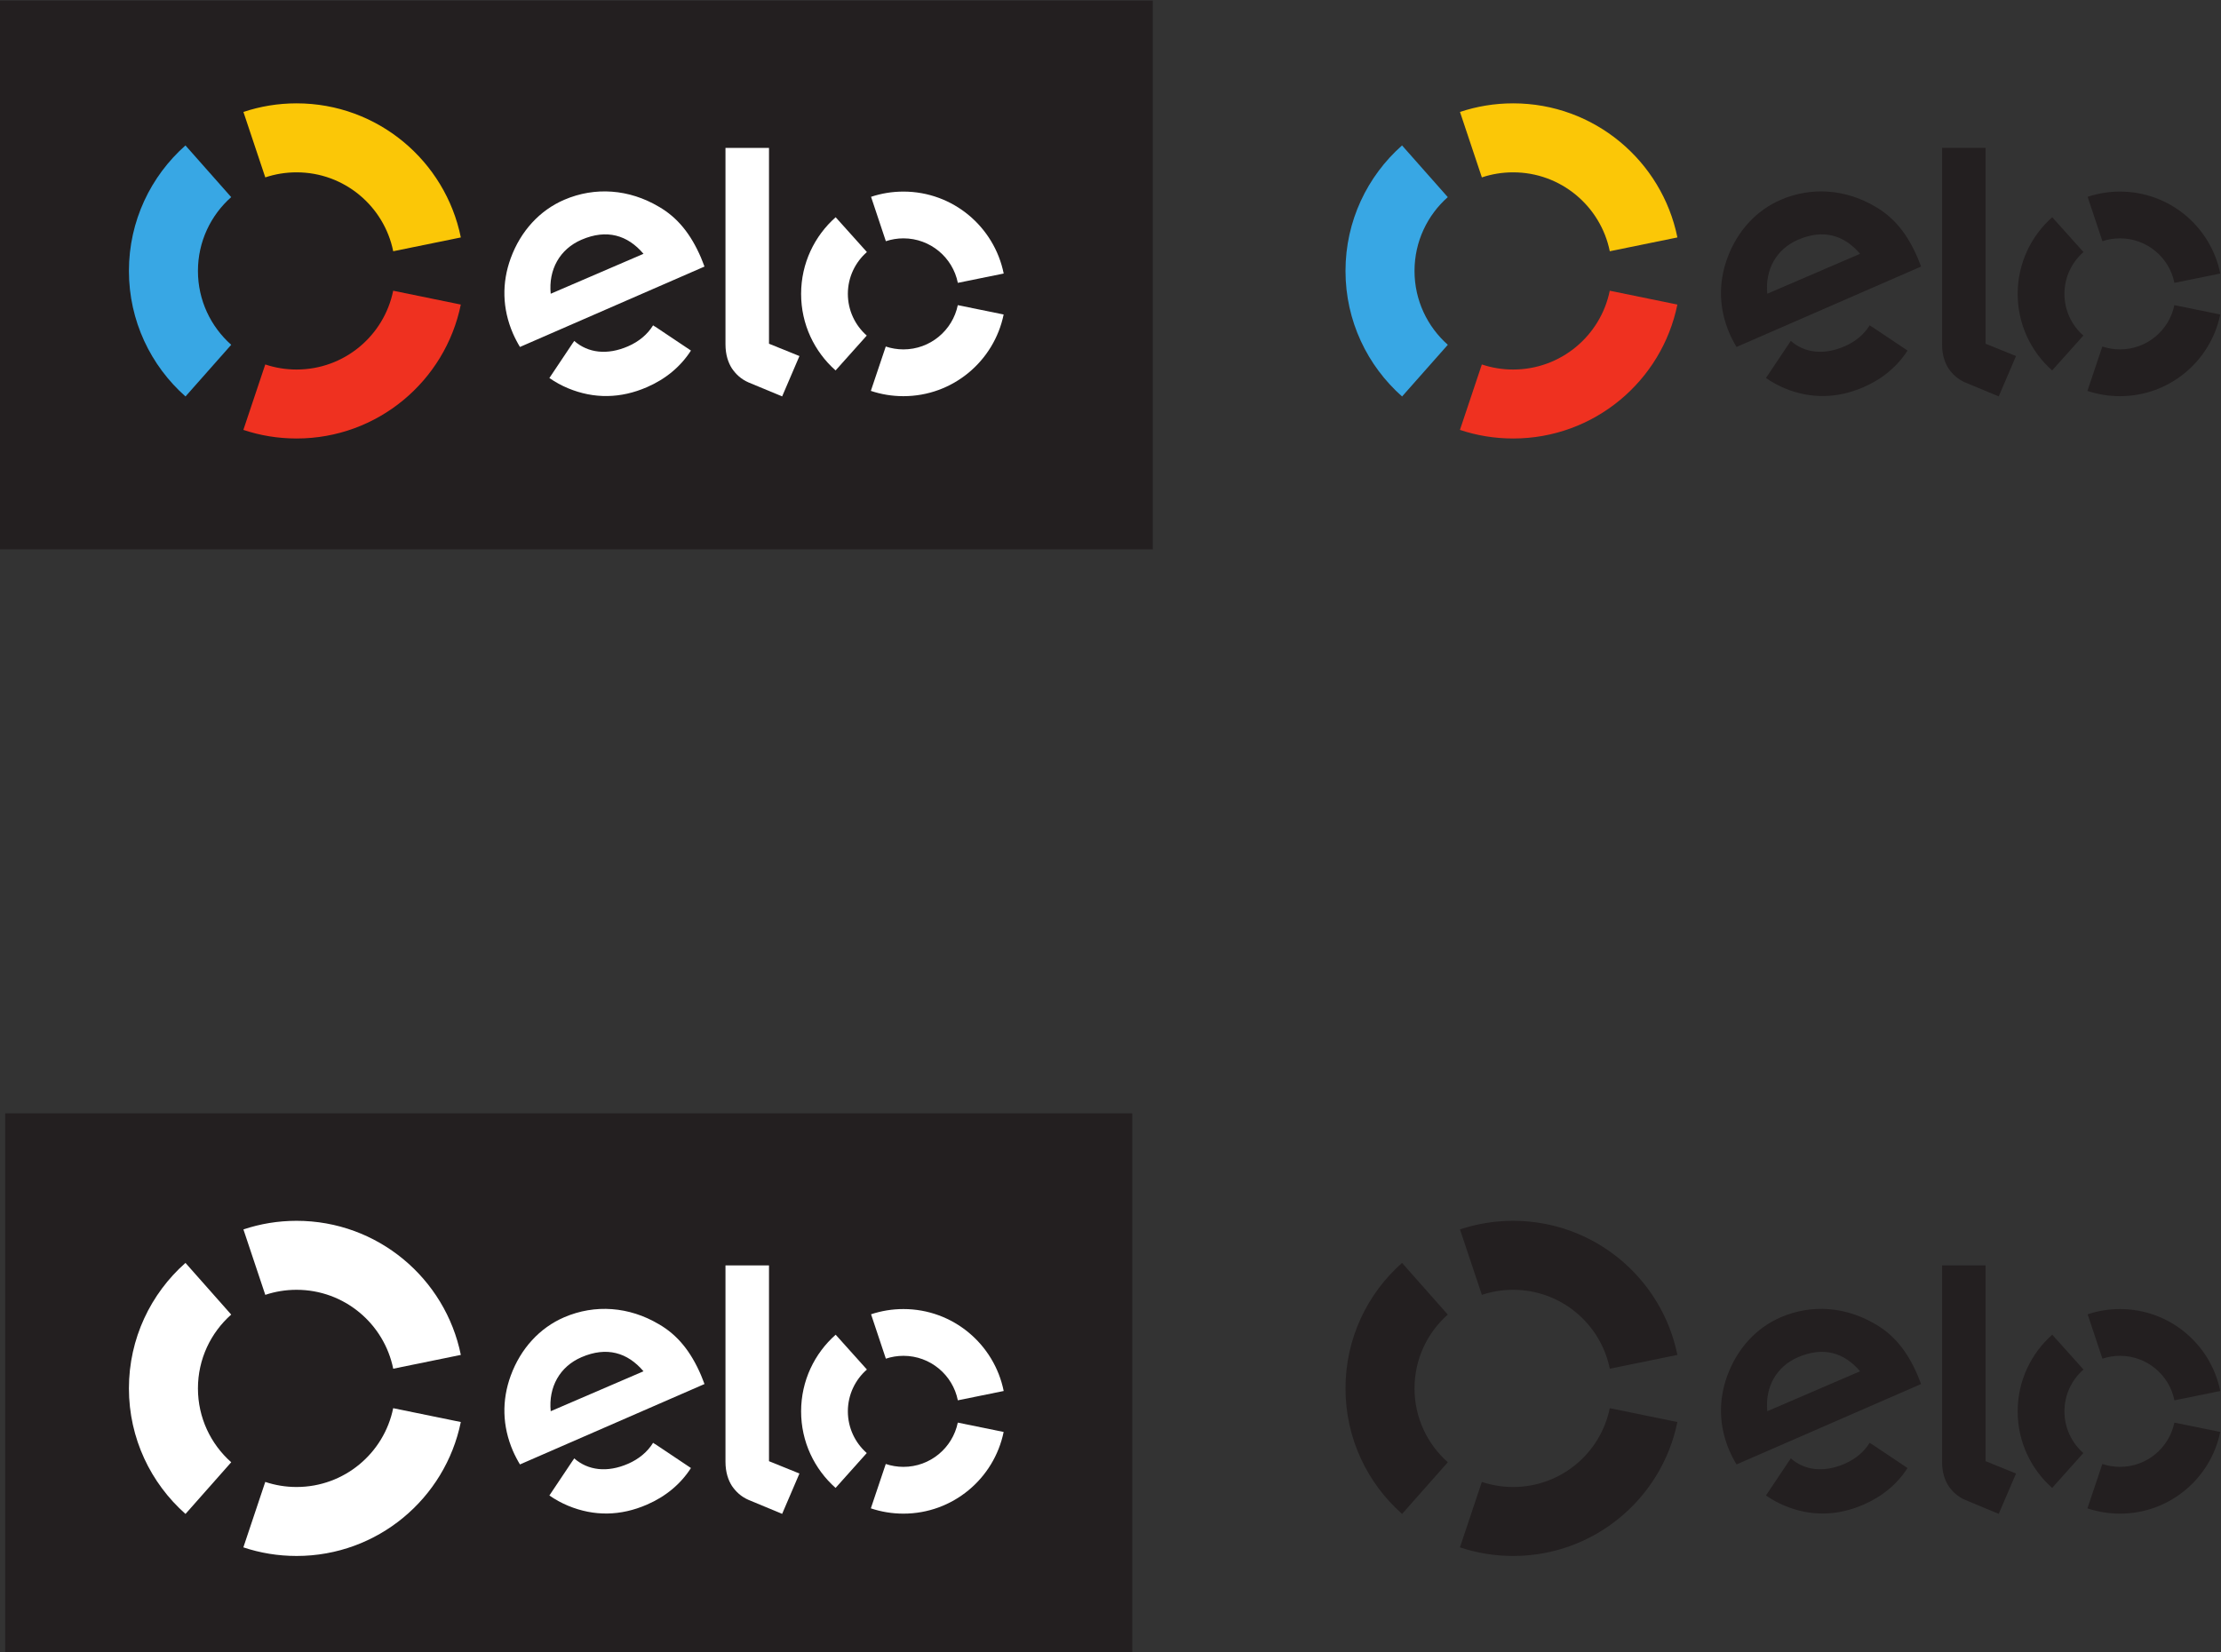 <?xml version="1.0" encoding="UTF-8" standalone="no"?>
<svg
   xmlns:dc="http://purl.org/dc/elements/1.1/"
   xmlns:cc="http://creativecommons.org/ns#"
   xmlns:rdf="http://www.w3.org/1999/02/22-rdf-syntax-ns#"
   xmlns:svg="http://www.w3.org/2000/svg"
   xmlns="http://www.w3.org/2000/svg"
   xmlns:sodipodi="http://sodipodi.sourceforge.net/DTD/sodipodi-0.dtd"
   xmlns:inkscape="http://www.inkscape.org/namespaces/inkscape"
   viewBox="0 0 468.906 348.916"
   height="348.916"
   width="468.906"
   xml:space="preserve"
   id="svg2"
   version="1.1"
   sodipodi:docname="elo-logo.svg"
   inkscape:version="0.92.2 (5c3e80d, 2017-08-06)"><rect x="0" y="0" width="468.906" height="348.916" fill="#333333" stroke="none"/><sodipodi:namedview
     pagecolor="#ffffff"
     bordercolor="#666666"
     borderopacity="1"
     objecttolerance="10"
     gridtolerance="10"
     guidetolerance="10"
     inkscape:pageopacity="0"
     inkscape:pageshadow="2"
     inkscape:window-width="1600"
     inkscape:window-height="837"
     id="namedview90"
     showgrid="false"
     inkscape:zoom="0.29733907"
     inkscape:cx="898.57719"
     inkscape:cy="220.94961"
     inkscape:window-x="-8"
     inkscape:window-y="-8"
     inkscape:window-maximized="1"
     inkscape:current-layer="g10"
     fit-margin-top="0"
     fit-margin-left="0"
     fit-margin-right="0"
     fit-margin-bottom="0" /><defs
     id="defs6"><clipPath
       id="clipPath20"
       clipPathUnits="userSpaceOnUse"><path
         id="path18"
         d="M 0,595.28 H 595.28 V 0 H 0 Z"
         inkscape:connector-curvature="0" /></clipPath></defs><g
     transform="matrix(1.333,0,0,-1.333,-148.219,501.733)"
     id="g10"><path
       id="path12"
       style="fill:#231f20;fill-opacity:1;fill-rule:nonzero;stroke:none;stroke-width:0.711"
       d="M 293.776,289.372 H 111.164 v 86.928 h 182.611 z"
       inkscape:connector-curvature="0" /><g
       id="g14"><g
         clip-path="url(#clipPath20)"
         id="g16"><g
           transform="translate(153.209,348.291)"
           id="g22"><path
             id="path24"
             style="fill:#fbc707;fill-opacity:1;fill-rule:nonzero;stroke:none"
             d="m 0,0 c 1.557,0.521 3.223,0.801 4.955,0.801 7.555,0 13.859,-5.366 15.307,-12.501 l 10.709,2.187 C 28.514,2.605 17.801,11.73 4.955,11.73 c -2.945,0 -5.773,-0.479 -8.418,-1.364 z"
             inkscape:connector-curvature="0" /></g><g
           transform="translate(140.572,313.584)"
           id="g26"><path
             id="path28"
             style="fill:#38a7e4;fill-opacity:1;fill-rule:nonzero;stroke:none"
             d="m 0,0 7.242,8.188 c -3.234,2.865 -5.271,7.044 -5.271,11.7 0,4.654 2.037,8.831 5.267,11.693 L -0.006,39.77 C -5.498,34.906 -8.961,27.801 -8.961,19.888 -8.961,11.971 -5.494,4.864 0,0"
             inkscape:connector-curvature="0" /></g><g
           transform="translate(173.465,330.337)"
           id="g30"><path
             id="path32"
             style="fill:#ef3120;fill-opacity:1;fill-rule:nonzero;stroke:none"
             d="m 0,0 c -1.447,-7.127 -7.748,-12.485 -15.301,-12.485 -1.734,0 -3.402,0.28 -4.959,0.804 l -3.469,-10.368 c 2.647,-0.886 5.481,-1.362 8.428,-1.362 12.834,0 23.545,9.106 26.012,21.218 z"
             inkscape:connector-curvature="0" /></g><g
           transform="translate(214.945,324.658)"
           id="g34"><path
             id="path36"
             style="fill:#ffffff;fill-opacity:1;fill-rule:nonzero;stroke:none"
             d="m 0,0 c -0.004,-0.005 -0.006,-0.007 -0.008,-0.012 l -0.306,0.208 c -0.877,-1.425 -2.243,-2.577 -3.971,-3.324 -3.287,-1.43 -6.332,-1.063 -8.518,0.855 l -0.201,-0.304 c -0.002,0.002 -0.002,0.005 -0.006,0.005 l -3.73,-5.579 c 0.926,-0.642 1.92,-1.189 2.963,-1.624 4.121,-1.71 8.336,-1.63 12.488,0.175 3.002,1.299 5.359,3.285 6.971,5.801 z M -11.643,13.763 C -15.109,12.272 -16.9,9.018 -16.531,5.2 l 14.697,6.327 c -2.525,2.972 -5.816,3.955 -9.809,2.236 M -21.4,-3.231 c -0.352,0.568 -0.829,1.479 -1.116,2.147 -1.695,3.937 -1.777,8.011 -0.345,11.922 1.574,4.291 4.584,7.574 8.468,9.246 4.889,2.104 10.293,1.687 14.977,-1.09 C 3.557,17.288 5.666,14.653 7.268,10.927 7.473,10.45 7.65,9.938 7.826,9.506 Z"
             inkscape:connector-curvature="0" /></g><g
           transform="translate(232.988,352.959)"
           id="g38"><path
             id="path40"
             style="fill:#ffffff;fill-opacity:1;fill-rule:nonzero;stroke:none"
             d="m 0,0 v -31.018 l 4.822,-1.953 -2.74,-6.392 -5.322,2.212 c -1.196,0.519 -2.008,1.311 -2.625,2.205 -0.586,0.911 -1.028,2.161 -1.028,3.843 V 0 Z"
             inkscape:connector-curvature="0" /></g><g
           transform="translate(245.478,329.845)"
           id="g42"><path
             id="path44"
             style="fill:#ffffff;fill-opacity:1;fill-rule:nonzero;stroke:none"
             d="m 0,0 c 0.004,2.64 1.172,5.009 3.016,6.619 l -4.948,5.515 C -5.287,9.167 -7.398,4.836 -7.404,0.007 c -0.006,-4.834 2.103,-9.17 5.459,-12.144 l 4.939,5.523 C 1.16,-5 0,-2.635 0,0"
             inkscape:connector-curvature="0" /></g><g
           transform="translate(254.269,321.041)"
           id="g46"><path
             id="path48"
             style="fill:#ffffff;fill-opacity:1;fill-rule:nonzero;stroke:none"
             d="M 0,0 C -0.973,0.002 -1.91,0.164 -2.787,0.456 L -5.15,-6.572 c 1.615,-0.542 3.347,-0.836 5.144,-0.838 7.832,-0.007 14.375,5.551 15.889,12.94 L 8.621,7.011 C 7.797,3.007 4.248,-0.004 0,0"
             inkscape:connector-curvature="0" /></g><g
           transform="translate(254.291,346.042)"
           id="g50"><path
             id="path52"
             style="fill:#ffffff;fill-opacity:1;fill-rule:nonzero;stroke:none"
             d="m 0,0 c -1.797,0.002 -3.523,-0.29 -5.139,-0.827 l 2.344,-7.032 c 0.877,0.289 1.815,0.451 2.789,0.451 4.258,-0.005 7.807,-3.033 8.611,-7.049 l 7.264,1.475 C 14.377,-5.584 7.842,-0.005 0,0"
             inkscape:connector-curvature="0" /></g><g
           transform="translate(345.894,348.291)"
           id="g56"><path
             id="path58"
             style="fill:#fbc707;fill-opacity:1;fill-rule:nonzero;stroke:none"
             d="m 0,0 c 1.557,0.521 3.221,0.801 4.955,0.801 7.553,0 13.859,-5.366 15.305,-12.501 l 10.709,2.187 C 28.512,2.605 17.799,11.73 4.955,11.73 c -2.947,0 -5.775,-0.479 -8.42,-1.364 z"
             inkscape:connector-curvature="0" /></g><g
           transform="translate(333.256,313.584)"
           id="g60"><path
             id="path62"
             style="fill:#38a7e4;fill-opacity:1;fill-rule:nonzero;stroke:none"
             d="m 0,0 7.244,8.188 c -3.234,2.865 -5.273,7.044 -5.273,11.7 0,4.654 2.037,8.831 5.267,11.693 L -0.006,39.77 C -5.498,34.906 -8.961,27.801 -8.961,19.888 -8.961,11.971 -5.494,4.864 0,0"
             inkscape:connector-curvature="0" /></g><g
           transform="translate(366.15,330.337)"
           id="g64"><path
             id="path66"
             style="fill:#ef3120;fill-opacity:1;fill-rule:nonzero;stroke:none"
             d="m 0,0 c -1.449,-7.127 -7.75,-12.485 -15.301,-12.485 -1.736,0 -3.404,0.28 -4.959,0.804 l -3.47,-10.368 c 2.646,-0.886 5.48,-1.362 8.429,-1.362 12.832,0 23.543,9.106 26.01,21.218 z"
             inkscape:connector-curvature="0" /></g><g
           transform="translate(407.629,324.658)"
           id="g68"><path
             id="path70"
             style="fill:#231f20;fill-opacity:1;fill-rule:nonzero;stroke:none"
             d="m 0,0 c -0.004,-0.005 -0.006,-0.007 -0.008,-0.012 l -0.306,0.208 c -0.877,-1.425 -2.243,-2.577 -3.971,-3.324 -3.287,-1.43 -6.332,-1.063 -8.518,0.855 l -0.201,-0.304 -0.004,0.005 -3.732,-5.579 c 0.926,-0.642 1.92,-1.189 2.965,-1.624 4.119,-1.71 8.334,-1.63 12.486,0.175 3.002,1.299 5.359,3.285 6.971,5.801 z M -11.643,13.763 C -15.109,12.272 -16.9,9.018 -16.531,5.2 l 14.697,6.327 c -2.525,2.972 -5.816,3.955 -9.809,2.236 M -21.4,-3.231 c -0.352,0.568 -0.829,1.479 -1.116,2.147 -1.695,3.937 -1.777,8.011 -0.345,11.922 1.574,4.291 4.584,7.574 8.468,9.246 4.889,2.104 10.293,1.687 14.977,-1.09 C 3.557,17.288 5.666,14.653 7.268,10.927 7.473,10.45 7.65,9.938 7.826,9.506 Z"
             inkscape:connector-curvature="0" /></g><g
           transform="translate(425.672,352.959)"
           id="g72"><path
             id="path74"
             style="fill:#231f20;fill-opacity:1;fill-rule:nonzero;stroke:none"
             d="m 0,0 v -31.018 l 4.822,-1.953 -2.74,-6.392 -5.322,2.212 c -1.196,0.519 -2.008,1.311 -2.625,2.205 -0.586,0.911 -1.028,2.161 -1.028,3.843 V 0 Z"
             inkscape:connector-curvature="0" /></g><g
           transform="translate(438.164,329.845)"
           id="g76"><path
             id="path78"
             style="fill:#231f20;fill-opacity:1;fill-rule:nonzero;stroke:none"
             d="m 0,0 c 0.002,2.64 1.17,5.009 3.014,6.619 l -4.948,5.515 C -5.289,9.167 -7.4,4.836 -7.406,0.007 c -0.006,-4.834 2.103,-9.17 5.459,-12.144 l 4.939,5.523 C 1.158,-5 -0.002,-2.635 0,0"
             inkscape:connector-curvature="0" /></g><g
           transform="translate(446.953,321.041)"
           id="g80"><path
             id="path82"
             style="fill:#231f20;fill-opacity:1;fill-rule:nonzero;stroke:none"
             d="M 0,0 C -0.975,0.002 -1.91,0.164 -2.787,0.456 L -5.15,-6.572 c 1.615,-0.542 3.347,-0.836 5.144,-0.838 7.832,-0.007 14.375,5.551 15.891,12.94 L 8.621,7.011 C 7.797,3.007 4.248,-0.004 0,0"
             inkscape:connector-curvature="0" /></g><g
           transform="translate(446.975,346.042)"
           id="g84"><path
             id="path86"
             style="fill:#231f20;fill-opacity:1;fill-rule:nonzero;stroke:none"
             d="m 0,0 c -1.797,0.002 -3.523,-0.29 -5.139,-0.827 l 2.344,-7.032 c 0.877,0.289 1.815,0.451 2.789,0.451 4.258,-0.005 7.807,-3.033 8.611,-7.049 l 7.264,1.475 C 14.377,-5.584 7.842,-0.005 0,0"
             inkscape:connector-curvature="0" /></g><path
           id="path88"
           style="fill:#231f20;fill-opacity:1;fill-rule:nonzero;stroke:none;stroke-width:0.697"
           d="M 290.524,114.613 H 112.011 v 85.403 h 178.512 z"
           inkscape:connector-curvature="0" /><g
           transform="translate(153.209,171.259)"
           id="g90"><path
             id="path92"
             style="fill:#ffffff;fill-opacity:1;fill-rule:nonzero;stroke:none"
             d="m 0,0 c 1.557,0.521 3.223,0.801 4.955,0.801 7.555,0 13.859,-5.366 15.307,-12.501 l 10.709,2.187 C 28.514,2.605 17.801,11.73 4.955,11.73 c -2.945,0 -5.773,-0.479 -8.418,-1.364 z"
             inkscape:connector-curvature="0" /></g><g
           transform="translate(140.572,136.551)"
           id="g94"><path
             id="path96"
             style="fill:#ffffff;fill-opacity:1;fill-rule:nonzero;stroke:none"
             d="m 0,0 7.242,8.188 c -3.234,2.865 -5.271,7.044 -5.271,11.701 0,4.653 2.037,8.831 5.267,11.693 L -0.006,39.77 C -5.498,34.906 -8.961,27.801 -8.961,19.889 -8.961,11.971 -5.494,4.864 0,0"
             inkscape:connector-curvature="0" /></g><g
           transform="translate(173.465,153.305)"
           id="g98"><path
             id="path100"
             style="fill:#ffffff;fill-opacity:1;fill-rule:nonzero;stroke:none"
             d="m 0,0 c -1.447,-7.128 -7.748,-12.485 -15.301,-12.485 -1.734,0 -3.402,0.28 -4.959,0.804 l -3.469,-10.368 c 2.647,-0.886 5.481,-1.363 8.428,-1.363 12.834,0 23.545,9.107 26.012,21.218 z"
             inkscape:connector-curvature="0" /></g><g
           transform="translate(214.945,147.625)"
           id="g102"><path
             id="path104"
             style="fill:#ffffff;fill-opacity:1;fill-rule:nonzero;stroke:none"
             d="m 0,0 c -0.004,-0.005 -0.006,-0.007 -0.008,-0.012 l -0.306,0.208 c -0.877,-1.425 -2.243,-2.577 -3.971,-3.324 -3.287,-1.43 -6.332,-1.063 -8.518,0.855 l -0.201,-0.304 c -0.002,0.002 -0.002,0.005 -0.006,0.005 l -3.73,-5.579 c 0.926,-0.643 1.92,-1.189 2.963,-1.624 4.121,-1.71 8.336,-1.631 12.488,0.175 3.002,1.299 5.359,3.285 6.971,5.801 z M -11.643,13.763 C -15.109,12.272 -16.9,9.018 -16.531,5.2 l 14.697,6.327 c -2.525,2.972 -5.816,3.955 -9.809,2.236 M -21.4,-3.231 c -0.352,0.567 -0.829,1.479 -1.116,2.147 -1.695,3.937 -1.777,8.011 -0.345,11.921 1.574,4.292 4.584,7.575 8.468,9.247 C -9.504,22.187 -4.1,21.771 0.584,18.993 3.557,17.288 5.666,14.652 7.268,10.926 7.473,10.45 7.65,9.938 7.826,9.506 Z"
             inkscape:connector-curvature="0" /></g><g
           transform="translate(232.988,175.926)"
           id="g106"><path
             id="path108"
             style="fill:#ffffff;fill-opacity:1;fill-rule:nonzero;stroke:none"
             d="m 0,0 v -31.018 l 4.822,-1.953 -2.74,-6.392 -5.322,2.213 c -1.196,0.518 -2.008,1.31 -2.625,2.205 -0.586,0.911 -1.028,2.161 -1.028,3.843 V 0 Z"
             inkscape:connector-curvature="0" /></g><g
           transform="translate(245.478,152.811)"
           id="g110"><path
             id="path112"
             style="fill:#ffffff;fill-opacity:1;fill-rule:nonzero;stroke:none"
             d="m 0,0 c 0.004,2.64 1.172,5.009 3.016,6.619 l -4.948,5.516 C -5.287,9.167 -7.398,4.836 -7.404,0.007 c -0.006,-4.834 2.103,-9.17 5.459,-12.144 l 4.939,5.523 C 1.16,-5 0,-2.635 0,0"
             inkscape:connector-curvature="0" /></g><g
           transform="translate(254.269,144.009)"
           id="g114"><path
             id="path116"
             style="fill:#ffffff;fill-opacity:1;fill-rule:nonzero;stroke:none"
             d="M 0,0 C -0.973,0.002 -1.91,0.164 -2.787,0.456 L -5.15,-6.572 c 1.615,-0.542 3.347,-0.836 5.144,-0.839 C 7.826,-7.417 14.369,-1.86 15.883,5.53 L 8.621,7.011 C 7.797,3.007 4.248,-0.005 0,0"
             inkscape:connector-curvature="0" /></g><g
           transform="translate(254.291,169.009)"
           id="g118"><path
             id="path120"
             style="fill:#ffffff;fill-opacity:1;fill-rule:nonzero;stroke:none"
             d="m 0,0 c -1.797,0.002 -3.523,-0.29 -5.139,-0.827 l 2.344,-7.032 c 0.877,0.29 1.815,0.451 2.789,0.451 4.258,-0.005 7.807,-3.032 8.611,-7.049 l 7.264,1.475 C 14.377,-5.583 7.842,-0.004 0,0"
             inkscape:connector-curvature="0" /></g><g
           transform="translate(345.894,171.259)"
           id="g124"><path
             id="path126"
             style="fill:#231f20;fill-opacity:1;fill-rule:nonzero;stroke:none"
             d="m 0,0 c 1.557,0.521 3.221,0.801 4.955,0.801 7.553,0 13.859,-5.366 15.305,-12.501 l 10.709,2.187 C 28.512,2.605 17.799,11.73 4.955,11.73 c -2.947,0 -5.775,-0.479 -8.42,-1.364 z"
             inkscape:connector-curvature="0" /></g><g
           transform="translate(333.256,136.551)"
           id="g128"><path
             id="path130"
             style="fill:#231f20;fill-opacity:1;fill-rule:nonzero;stroke:none"
             d="m 0,0 7.244,8.188 c -3.234,2.865 -5.273,7.044 -5.273,11.701 0,4.653 2.037,8.831 5.267,11.693 L -0.006,39.77 C -5.498,34.906 -8.961,27.801 -8.961,19.889 -8.961,11.971 -5.494,4.864 0,0"
             inkscape:connector-curvature="0" /></g><g
           transform="translate(366.15,153.305)"
           id="g132"><path
             id="path134"
             style="fill:#231f20;fill-opacity:1;fill-rule:nonzero;stroke:none"
             d="m 0,0 c -1.449,-7.128 -7.75,-12.485 -15.301,-12.485 -1.736,0 -3.404,0.28 -4.959,0.804 l -3.47,-10.368 c 2.646,-0.886 5.48,-1.363 8.429,-1.363 12.832,0 23.543,9.107 26.01,21.218 z"
             inkscape:connector-curvature="0" /></g><g
           transform="translate(407.629,147.625)"
           id="g136"><path
             id="path138"
             style="fill:#231f20;fill-opacity:1;fill-rule:nonzero;stroke:none"
             d="m 0,0 c -0.004,-0.005 -0.006,-0.007 -0.008,-0.012 l -0.306,0.208 c -0.877,-1.425 -2.243,-2.577 -3.971,-3.324 -3.287,-1.43 -6.332,-1.063 -8.518,0.855 l -0.201,-0.304 -0.004,0.005 -3.732,-5.579 c 0.926,-0.643 1.92,-1.189 2.965,-1.624 4.119,-1.71 8.334,-1.631 12.486,0.175 3.002,1.299 5.359,3.285 6.971,5.801 z M -11.643,13.763 C -15.109,12.272 -16.9,9.018 -16.531,5.2 l 14.697,6.327 c -2.525,2.972 -5.816,3.955 -9.809,2.236 M -21.4,-3.231 c -0.352,0.567 -0.829,1.479 -1.116,2.147 -1.695,3.937 -1.777,8.011 -0.345,11.921 1.574,4.292 4.584,7.575 8.468,9.247 C -9.504,22.187 -4.1,21.771 0.584,18.993 3.557,17.288 5.666,14.652 7.268,10.926 7.473,10.45 7.65,9.938 7.826,9.506 Z"
             inkscape:connector-curvature="0" /></g><g
           transform="translate(425.672,175.926)"
           id="g140"><path
             id="path142"
             style="fill:#231f20;fill-opacity:1;fill-rule:nonzero;stroke:none"
             d="m 0,0 v -31.018 l 4.822,-1.953 -2.74,-6.392 -5.322,2.213 c -1.196,0.518 -2.008,1.31 -2.625,2.205 -0.586,0.911 -1.028,2.161 -1.028,3.843 V 0 Z"
             inkscape:connector-curvature="0" /></g><g
           transform="translate(438.164,152.811)"
           id="g144"><path
             id="path146"
             style="fill:#231f20;fill-opacity:1;fill-rule:nonzero;stroke:none"
             d="m 0,0 c 0.002,2.64 1.17,5.009 3.014,6.619 l -4.948,5.516 C -5.289,9.167 -7.4,4.836 -7.406,0.007 c -0.006,-4.834 2.103,-9.17 5.459,-12.144 l 4.939,5.523 C 1.158,-5 -0.002,-2.635 0,0"
             inkscape:connector-curvature="0" /></g><g
           transform="translate(446.953,144.009)"
           id="g148"><path
             id="path150"
             style="fill:#231f20;fill-opacity:1;fill-rule:nonzero;stroke:none"
             d="M 0,0 C -0.975,0.002 -1.91,0.164 -2.787,0.456 L -5.15,-6.572 c 1.615,-0.542 3.347,-0.836 5.144,-0.839 C 7.826,-7.417 14.369,-1.86 15.885,5.53 L 8.621,7.011 C 7.797,3.007 4.248,-0.005 0,0"
             inkscape:connector-curvature="0" /></g><g
           transform="translate(446.975,169.009)"
           id="g152"><path
             id="path154"
             style="fill:#231f20;fill-opacity:1;fill-rule:nonzero;stroke:none"
             d="m 0,0 c -1.797,0.002 -3.523,-0.29 -5.139,-0.827 l 2.344,-7.032 c 0.877,0.29 1.815,0.451 2.789,0.451 4.258,-0.005 7.807,-3.032 8.611,-7.049 l 7.264,1.475 C 14.377,-5.583 7.842,-0.004 0,0"
             inkscape:connector-curvature="0" /></g></g></g></g></svg>